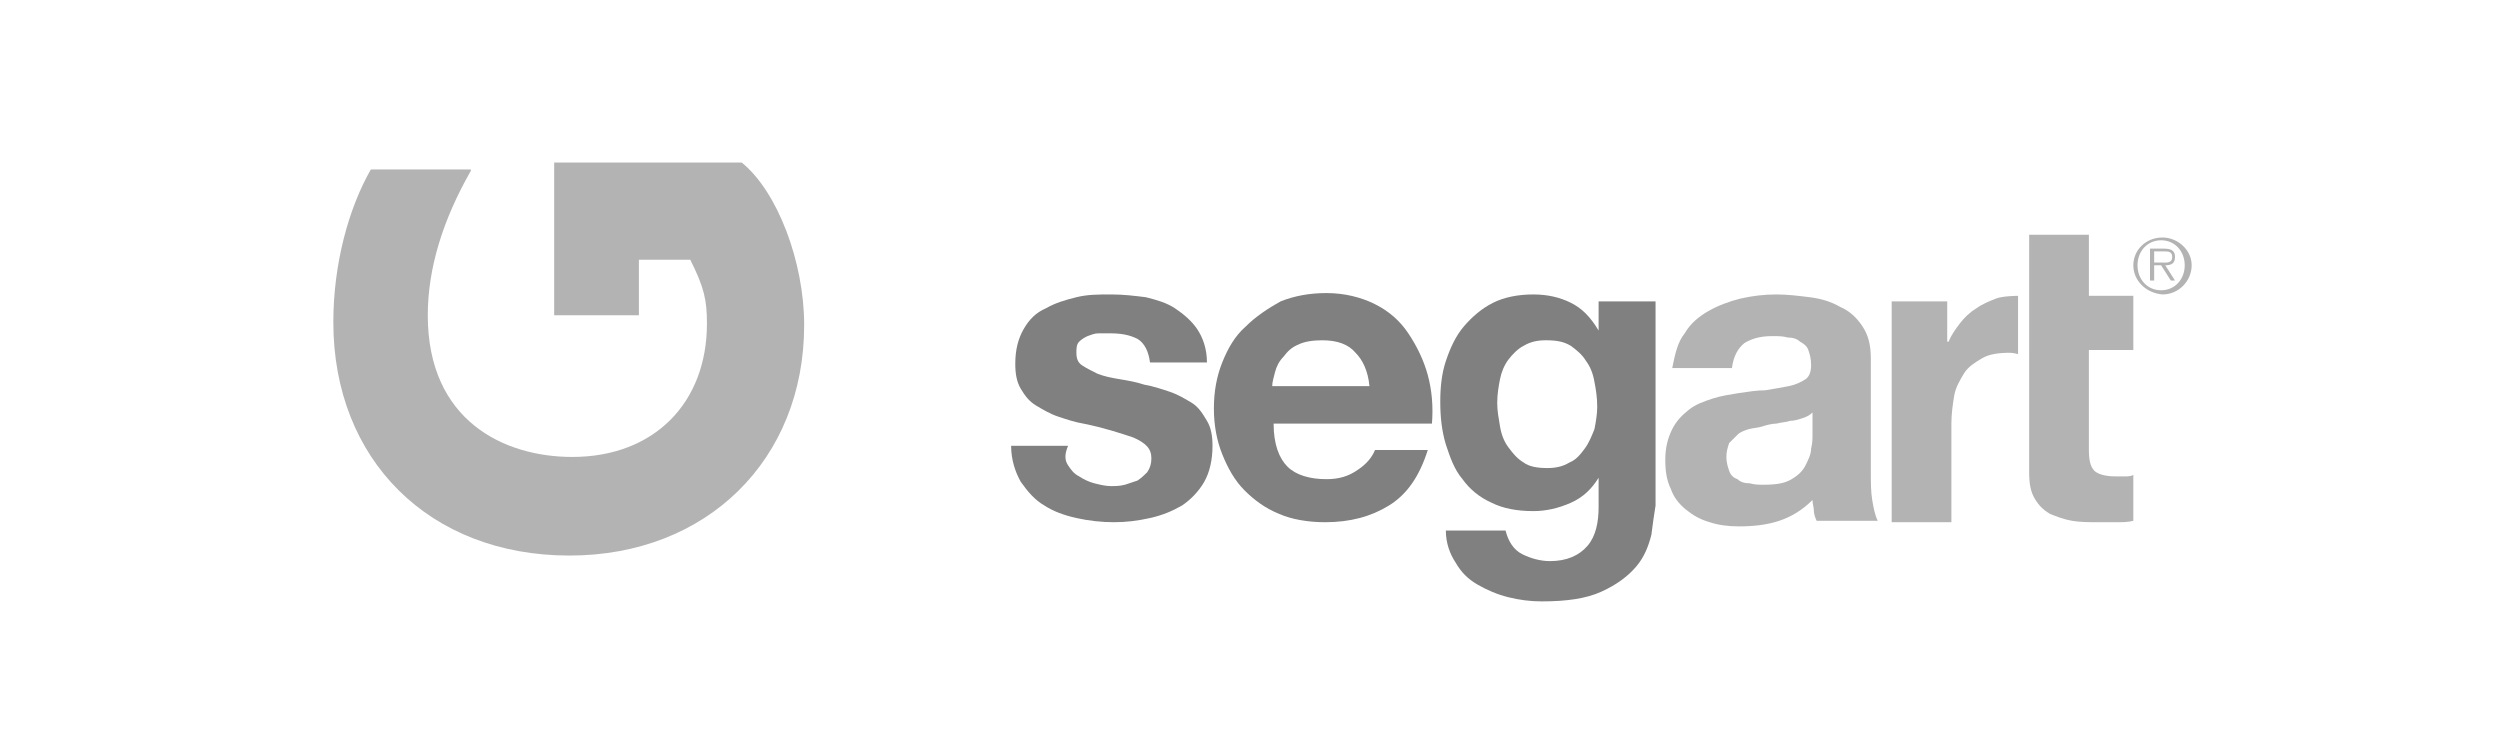 <?xml version="1.0" encoding="utf-8"?>
<!-- Generator: Adobe Illustrator 22.1.0, SVG Export Plug-In . SVG Version: 6.00 Build 0)  -->
<svg version="1.1" id="Layer_1" xmlns="http://www.w3.org/2000/svg" xmlns:xlink="http://www.w3.org/1999/xlink" x="0px" y="0px"
	 viewBox="0 0 180 54" style="enable-background:new 0 0 180 54;" xml:space="preserve">
<style type="text/css">
	.st0{fill:#808080;}
	.st1{fill:#B3B3B3;}
</style>
<g>
	<g>
		<g>
			<path class="st0" d="M76.9,33.5c0.2,0.3,0.4,0.6,0.8,0.8c0.3,0.2,0.7,0.4,1.1,0.5c0.4,0.1,0.8,0.2,1.2,0.2c0.3,0,0.6,0,1-0.1
				c0.3-0.1,0.6-0.2,0.9-0.3c0.3-0.2,0.5-0.4,0.7-0.6c0.2-0.3,0.3-0.6,0.3-1c0-0.7-0.4-1.1-1.3-1.5c-0.9-0.3-2.1-0.7-3.6-1
				c-0.6-0.1-1.2-0.3-1.8-0.5c-0.6-0.2-1.1-0.5-1.6-0.8c-0.5-0.3-0.8-0.7-1.1-1.2c-0.3-0.5-0.4-1.1-0.4-1.8c0-1,0.2-1.8,0.6-2.5
				c0.4-0.7,0.9-1.2,1.6-1.5c0.7-0.4,1.4-0.6,2.2-0.8c0.8-0.2,1.6-0.2,2.5-0.2c0.9,0,1.7,0.1,2.5,0.2c0.8,0.2,1.5,0.4,2.1,0.8
				c0.6,0.4,1.2,0.9,1.6,1.5c0.4,0.6,0.7,1.4,0.7,2.4h-4.1c-0.1-0.8-0.4-1.4-0.9-1.7c-0.6-0.3-1.2-0.4-2-0.4c-0.2,0-0.5,0-0.8,0
				c-0.3,0-0.5,0.1-0.8,0.2c-0.2,0.1-0.4,0.2-0.6,0.4c-0.2,0.2-0.2,0.5-0.2,0.8c0,0.4,0.1,0.7,0.4,0.9c0.3,0.2,0.7,0.4,1.1,0.6
				c0.5,0.2,1,0.3,1.6,0.4c0.6,0.1,1.2,0.2,1.8,0.4c0.6,0.1,1.2,0.3,1.8,0.5c0.6,0.2,1.1,0.5,1.6,0.8c0.5,0.3,0.8,0.8,1.1,1.3
				c0.3,0.5,0.4,1.1,0.4,1.8c0,1-0.2,1.9-0.6,2.6c-0.4,0.7-1,1.3-1.6,1.7c-0.7,0.4-1.4,0.7-2.3,0.9c-0.9,0.2-1.7,0.3-2.6,0.3
				c-0.9,0-1.8-0.1-2.7-0.3c-0.9-0.2-1.7-0.5-2.3-0.9c-0.7-0.4-1.2-1-1.7-1.7c-0.4-0.7-0.7-1.6-0.7-2.6h4.1
				C76.6,32.8,76.7,33.2,76.9,33.5z"/>
			<path class="st0" d="M92.7,33.6c0.6,0.6,1.6,0.9,2.8,0.9c0.9,0,1.6-0.2,2.3-0.7c0.6-0.4,1-0.9,1.2-1.4h3.8
				c-0.6,1.9-1.5,3.2-2.8,4c-1.3,0.8-2.8,1.2-4.6,1.2c-1.2,0-2.4-0.2-3.3-0.6c-1-0.4-1.8-1-2.5-1.7c-0.7-0.7-1.2-1.6-1.6-2.6
				c-0.4-1-0.6-2.1-0.6-3.3c0-1.2,0.2-2.3,0.6-3.3c0.4-1,0.9-1.9,1.7-2.6c0.7-0.7,1.6-1.3,2.5-1.8c1-0.4,2.1-0.6,3.3-0.6
				c1.3,0,2.5,0.3,3.5,0.8c1,0.5,1.8,1.2,2.4,2.1c0.6,0.9,1.1,1.9,1.4,3c0.3,1.1,0.4,2.3,0.3,3.5H91.7C91.7,32,92.1,33,92.7,33.6z
				 M97.6,25.4c-0.5-0.6-1.3-0.9-2.4-0.9c-0.7,0-1.3,0.1-1.7,0.3c-0.5,0.2-0.8,0.5-1.1,0.9c-0.3,0.3-0.5,0.7-0.6,1.1
				c-0.1,0.4-0.2,0.7-0.2,1h7C98.5,26.7,98.1,25.9,97.6,25.4z"/>
			<path class="st0" d="M118.9,38.5c-0.2,0.8-0.5,1.6-1.1,2.3c-0.6,0.7-1.4,1.3-2.5,1.8c-1.1,0.5-2.5,0.7-4.3,0.7
				c-0.8,0-1.6-0.1-2.4-0.3c-0.8-0.2-1.5-0.5-2.2-0.9c-0.7-0.4-1.2-0.9-1.6-1.6c-0.4-0.6-0.7-1.4-0.7-2.3h4.3
				c0.2,0.8,0.6,1.4,1.2,1.7c0.6,0.3,1.3,0.5,2,0.5c1.2,0,2.1-0.4,2.7-1.1c0.6-0.7,0.8-1.7,0.8-2.8v-2.1h0c-0.5,0.8-1.1,1.4-2,1.8
				c-0.9,0.4-1.8,0.6-2.7,0.6c-1.2,0-2.2-0.2-3-0.6c-0.9-0.4-1.6-1-2.1-1.7c-0.6-0.7-0.9-1.6-1.2-2.5c-0.3-1-0.4-2-0.4-3.1
				c0-1,0.1-2,0.4-2.9c0.3-0.9,0.7-1.8,1.3-2.5c0.6-0.7,1.3-1.3,2.1-1.7c0.8-0.4,1.8-0.6,2.9-0.6c1,0,1.9,0.2,2.7,0.6
				c0.8,0.4,1.4,1,2,2h0v-2.1h4.1v14.7C119.1,37,119,37.7,118.9,38.5z M113,33.3c0.5-0.2,0.8-0.6,1.1-1c0.3-0.4,0.5-0.9,0.7-1.4
				c0.1-0.5,0.2-1.1,0.2-1.6c0-0.7-0.1-1.3-0.2-1.8c-0.1-0.6-0.3-1.1-0.6-1.5c-0.3-0.5-0.7-0.8-1.1-1.1c-0.5-0.3-1-0.4-1.8-0.4
				c-0.6,0-1.1,0.1-1.6,0.4c-0.4,0.2-0.8,0.6-1.1,1c-0.3,0.4-0.5,0.9-0.6,1.4c-0.1,0.5-0.2,1.1-0.2,1.7c0,0.6,0.1,1.1,0.2,1.7
				c0.1,0.6,0.3,1.1,0.6,1.5c0.3,0.4,0.6,0.8,1.1,1.1c0.4,0.3,1,0.4,1.7,0.4C112,33.7,112.5,33.6,113,33.3z"/>
			<path class="st1" d="M121.3,24c0.4-0.7,1-1.2,1.7-1.6c0.7-0.4,1.5-0.7,2.3-0.9c0.9-0.2,1.7-0.3,2.6-0.3c0.8,0,1.6,0.1,2.4,0.2
				c0.8,0.1,1.5,0.3,2.2,0.7c0.7,0.3,1.2,0.8,1.6,1.4c0.4,0.6,0.6,1.3,0.6,2.3v8.2c0,0.7,0,1.4,0.1,2c0.1,0.6,0.2,1.1,0.4,1.5
				l-4.4,0c-0.1-0.2-0.2-0.5-0.2-0.7c0-0.3-0.1-0.5-0.1-0.8c-0.7,0.7-1.5,1.2-2.4,1.5c-0.9,0.3-1.9,0.4-2.9,0.4
				c-0.8,0-1.5-0.1-2.1-0.3c-0.7-0.2-1.2-0.5-1.7-0.9c-0.5-0.4-0.9-0.9-1.1-1.5c-0.3-0.6-0.4-1.3-0.4-2.1c0-0.9,0.2-1.6,0.5-2.2
				c0.3-0.6,0.7-1,1.2-1.4c0.5-0.4,1.1-0.6,1.7-0.8c0.6-0.2,1.3-0.3,1.9-0.4c0.7-0.1,1.3-0.2,1.9-0.2c0.6-0.1,1.2-0.2,1.7-0.3
				c0.5-0.1,0.9-0.3,1.2-0.5c0.3-0.2,0.4-0.6,0.4-1c0-0.5-0.1-0.8-0.2-1.1c-0.1-0.3-0.4-0.5-0.6-0.6c-0.2-0.2-0.5-0.3-0.9-0.3
				c-0.3-0.1-0.7-0.1-1.1-0.1c-0.9,0-1.5,0.2-2,0.5c-0.5,0.4-0.8,1-0.9,1.8h-4.3C120.6,25.5,120.8,24.6,121.3,24z M129.8,30.1
				c-0.3,0.1-0.6,0.2-0.9,0.2c-0.3,0.1-0.6,0.1-1,0.2c-0.3,0-0.7,0.1-1,0.2c-0.3,0.1-0.6,0.1-1,0.2c-0.3,0.1-0.6,0.2-0.8,0.4
				c-0.2,0.2-0.4,0.4-0.6,0.6c-0.1,0.3-0.2,0.6-0.2,1c0,0.4,0.1,0.7,0.2,1c0.1,0.3,0.3,0.5,0.6,0.6c0.2,0.2,0.5,0.3,0.9,0.3
				c0.3,0.1,0.7,0.1,1,0.1c0.9,0,1.5-0.1,2-0.4c0.5-0.3,0.8-0.6,1-1c0.2-0.4,0.4-0.8,0.4-1.2c0.1-0.4,0.1-0.7,0.1-1v-1.6
				C130.3,29.9,130.1,30,129.8,30.1z"/>
			<path class="st1" d="M140.2,21.7v2.9h0.1c0.2-0.5,0.5-0.9,0.8-1.3c0.3-0.4,0.7-0.8,1.2-1.1c0.4-0.3,0.9-0.5,1.4-0.7
				c0.5-0.2,1.6-0.2,1.6-0.2l0,4.2c0,0-0.3-0.1-0.6-0.1c-0.8,0-1.5,0.1-2,0.4c-0.5,0.3-1,0.6-1.3,1.1c-0.3,0.5-0.6,1-0.7,1.6
				c-0.1,0.6-0.2,1.3-0.2,2v7.1h-4.3V21.7H140.2z"/>
			<path class="st1" d="M153.6,21.3v3.9h-3.2v7.2c0,0.7,0.1,1.2,0.4,1.5c0.2,0.2,0.7,0.4,1.5,0.4c0.2,0,0.5,0,0.7,0
				c0.2,0,0.4,0,0.6-0.1v3.3c-0.4,0.1-0.8,0.1-1.2,0.1c-0.4,0-0.9,0-1.3,0c-0.7,0-1.3,0-1.9-0.1c-0.6-0.1-1.1-0.3-1.6-0.5
				c-0.5-0.3-0.8-0.6-1.1-1.1c-0.3-0.5-0.4-1.1-0.4-1.9V16.9h4.3v4.4H153.6z"/>
		</g>
		<g>
			<path class="st1" d="M33.9,12.3c-2,3.5-3.1,7-3.1,10.4c0,7.6,5.5,10.2,10.4,10.2c5.9,0,9.7-3.9,9.7-9.6c0-1.7-0.2-2.6-1.2-4.6H46
				v4h-6.1v-11h13.5c2.6,2.1,4.5,7.2,4.5,11.7c0,9.7-7,16.6-16.9,16.6c-10.1,0-17-6.9-17-16.8c0-4.2,1.1-8.2,2.7-11H33.9z"/>
		</g>
		<g>
			<path class="st1" d="M153.6,19.1c0-1.1,0.9-2,2.1-2c1.1,0,2.1,0.9,2.1,2c0,1.1-0.9,2.1-2.1,2.1C154.5,21.1,153.6,20.2,153.6,19.1
				z M157.3,19.1c0-1-0.7-1.8-1.7-1.8c-1,0-1.7,0.8-1.7,1.8c0,1,0.7,1.8,1.7,1.8C156.6,20.9,157.3,20.1,157.3,19.1z M156.6,20.2
				h-0.3l-0.7-1.1h-0.5v1.1h-0.3v-2.3h1c0.6,0,0.8,0.2,0.8,0.6c0,0.5-0.3,0.6-0.7,0.6L156.6,20.2z M155.6,18.9
				c0.3,0,0.8,0.1,0.8-0.4c0-0.4-0.3-0.4-0.6-0.4h-0.7v0.8H155.6z"/>
		</g>
	</g>
</g>
</svg>
